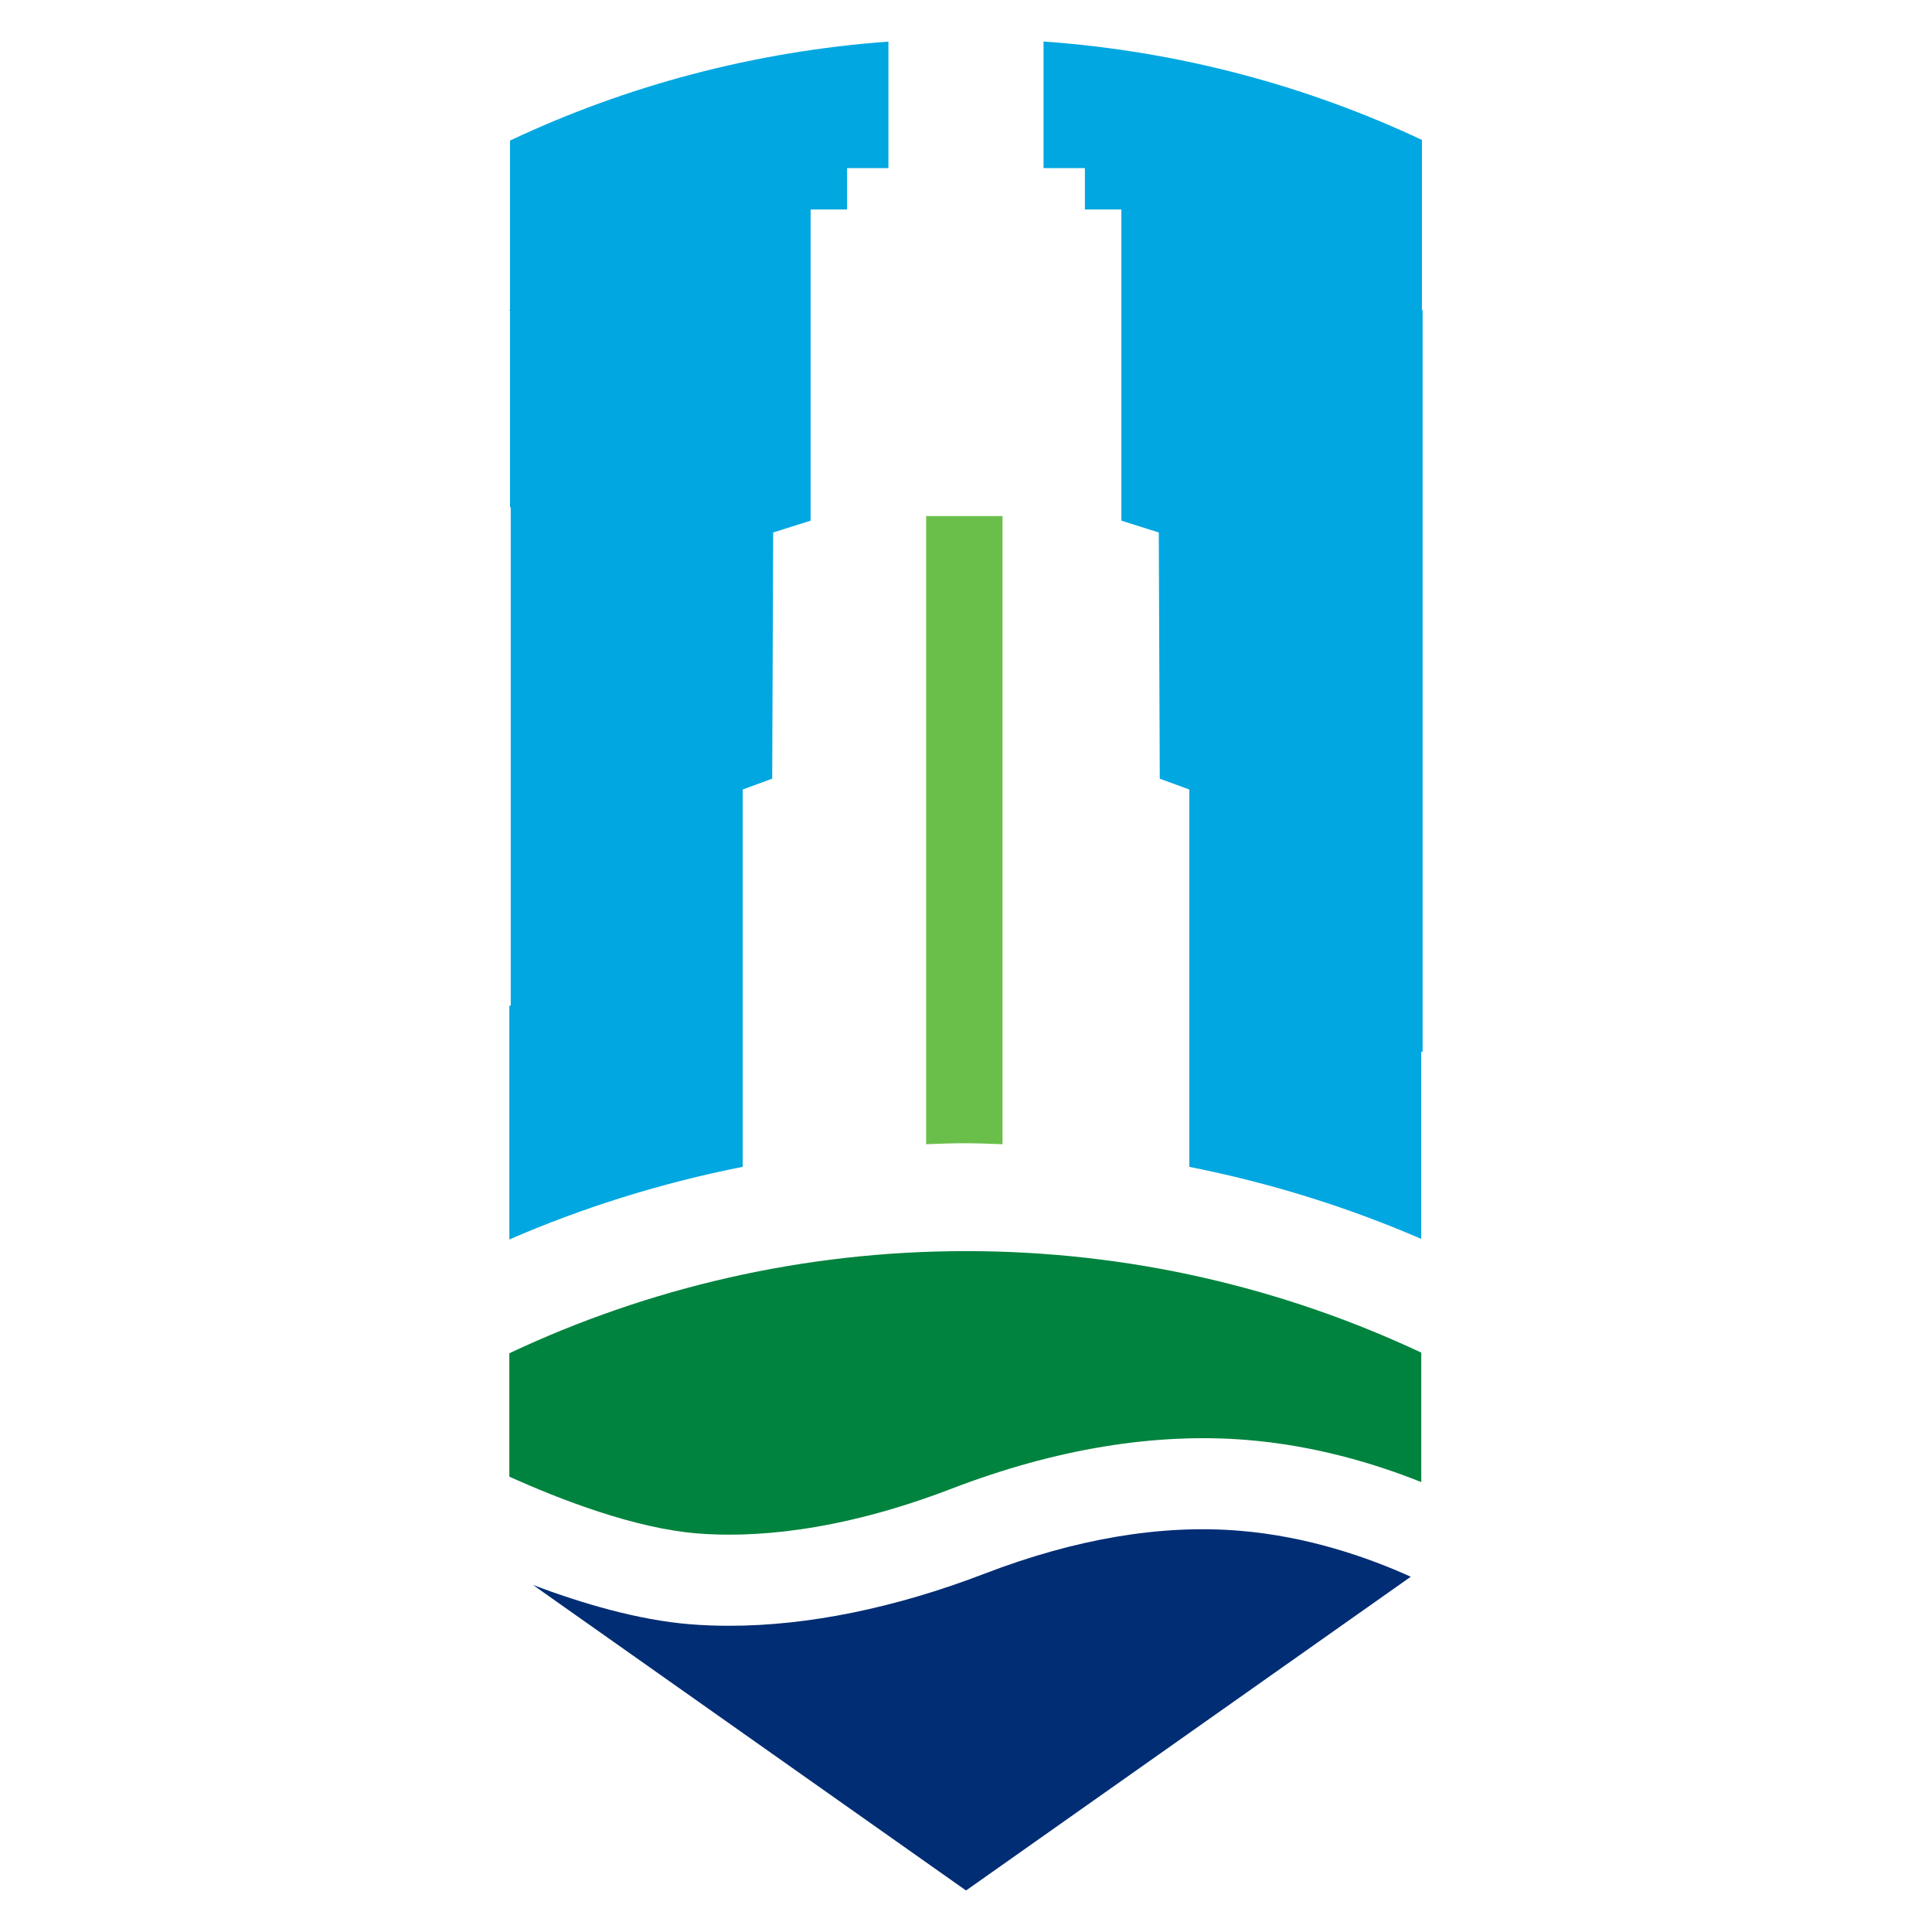 <?xml version="1.0" encoding="UTF-8"?> <svg xmlns="http://www.w3.org/2000/svg" id="Layer_2" viewBox="0 0 512 512"><defs><style>.cls-1{fill:none;}.cls-2{fill:#6abf4b;}.cls-3{fill:#00833e;}.cls-4{fill:#00a7e1;}.cls-5{fill:#002d74;}</style></defs><g id="Layer_1-2"><path class="cls-5" d="M328.37,405.66c-20.73-1.71-43.41,2.15-67.46,11.38-23.67,9.1-46.83,13.81-67.65,13.81-3.55,0-7.04-.13-10.44-.41-13.77-1.12-28.68-5.54-41.55-10.39l114.74,80.95,117.86-83.15c-11.33-5.12-27.33-10.72-45.48-12.19Z"></path><path class="cls-3" d="M184.76,406.37c13.8,1.12,36.72-.04,67.49-11.88,27.46-10.53,53.73-14.84,78.07-12.9,17.88,1.45,33.8,6.17,46.33,11.18v-34.31c-36.66-17.22-77.54-26.9-120.65-26.9s-84.27,9.74-121.02,27.07v32.7c13.33,6.01,33.1,13.69,49.78,15.04Z"></path><path class="cls-4" d="M196.81,209.23l7.83-2.87.26-65.25,9.92-3.13V55.51h9.66v-10.96h10.96V11.03c-35.62,2.59-69.46,11.69-100.28,26.22v44.84l-.19.13.19.19v51.98c.06.03.13.06.19.08v132.04h-.37v61.96c19.63-8.52,40.34-14.99,61.84-19.25v-100.01Z"></path><path class="cls-4" d="M376.83,82.1v-45.02c-30.83-14.48-64.66-23.54-100.28-26.08v33.55h10.96v10.96h9.66v82.47l9.92,3.13.26,65.25,7.83,2.87v100c21.36,4.23,41.94,10.64,61.46,19.09v-49.61h.37V82.23l-.19-.13Z"></path><path class="cls-2" d="M255.55,302.97c3.4,0,6.76.14,10.13.26v-166.47h-20.25v166.47c3.37-.12,6.73-.26,10.13-.26Z"></path><rect class="cls-1" width="512" height="512"></rect></g></svg> 